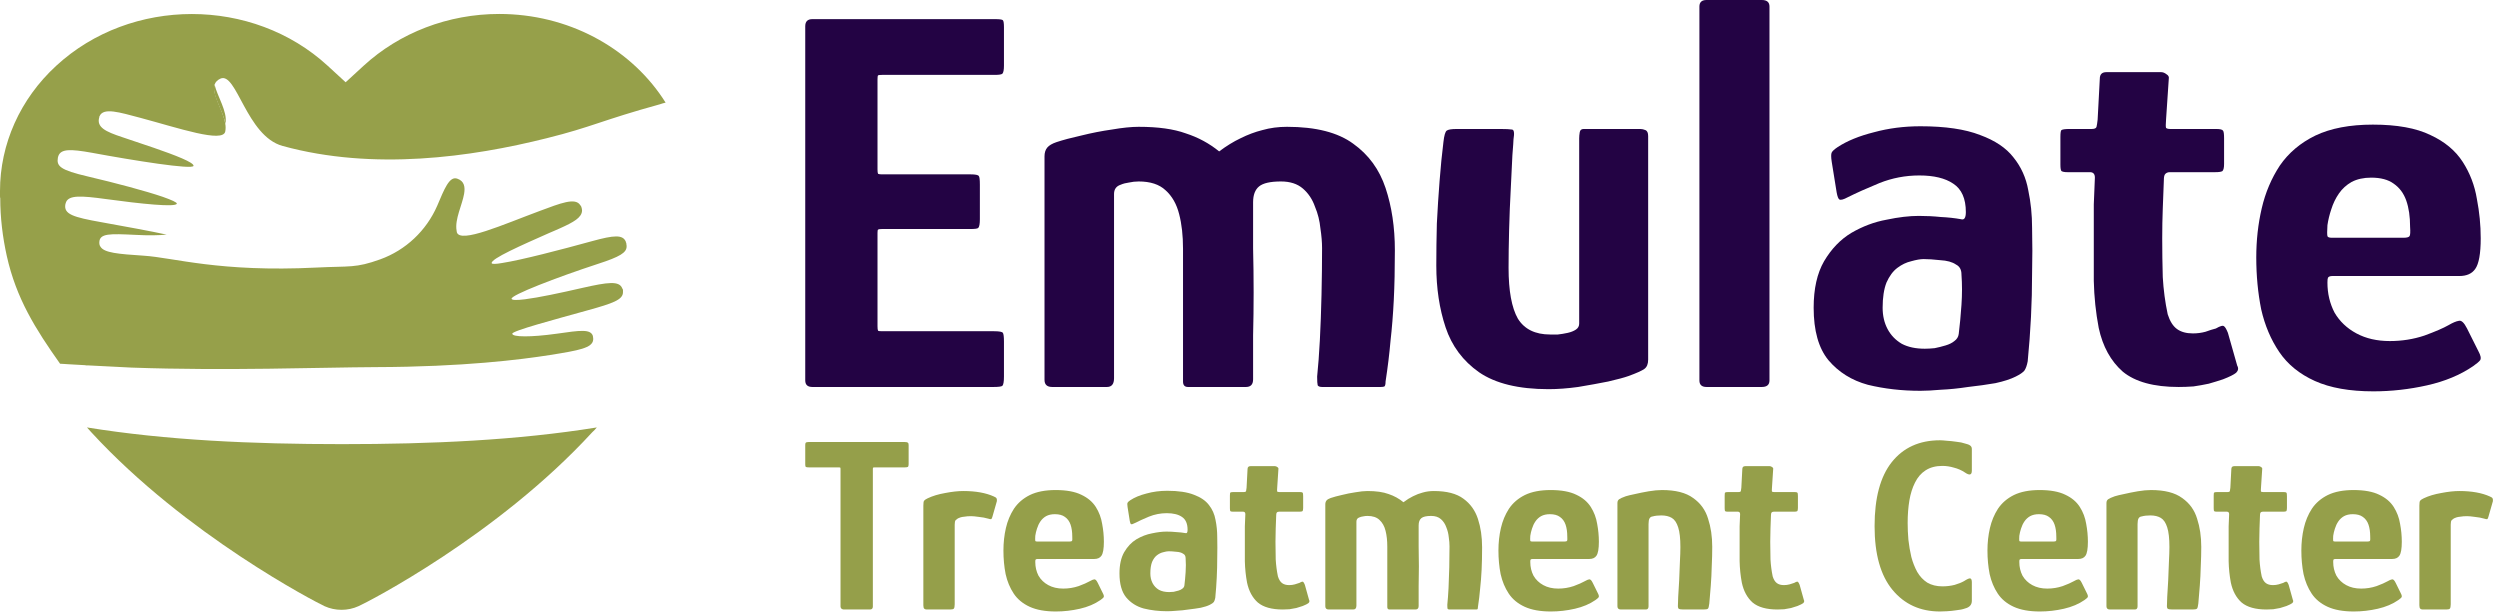 <svg xmlns="http://www.w3.org/2000/svg" width="236" height="58" viewBox="0 0 236 58" fill="none"><g clip-path="url(#clip0_1761_3825)"><path d="M79.646 57.536C79.584 57.536 79.515 57.513 79.438 57.465C79.376 57.403 79.345 57.332 79.345 57.254V44.286C79.345 44.208 79.338 44.161 79.322 44.145C79.307 44.13 79.261 44.122 79.184 44.122H76.385C76.216 44.122 76.108 44.106 76.061 44.075C76.031 44.028 76.015 43.95 76.015 43.84V42.008C76.015 41.898 76.031 41.827 76.061 41.796C76.108 41.749 76.2 41.726 76.339 41.726H85.405C85.559 41.726 85.659 41.749 85.705 41.796C85.752 41.827 85.775 41.898 85.775 42.008V43.816C85.775 43.942 85.752 44.028 85.705 44.075C85.659 44.106 85.551 44.122 85.382 44.122H82.583C82.491 44.122 82.437 44.13 82.421 44.145C82.406 44.161 82.398 44.208 82.398 44.286V57.254C82.398 57.442 82.306 57.536 82.121 57.536H79.646Z" fill="#959F4A"></path><path d="M90.933 46.353C92.105 46.353 93.069 46.526 93.824 46.87C93.978 46.933 94.063 46.996 94.079 47.058C94.109 47.121 94.117 47.207 94.102 47.317L93.686 48.773C93.655 48.898 93.616 48.977 93.57 49.008C93.524 49.024 93.431 49.008 93.292 48.961C93.03 48.883 92.737 48.828 92.414 48.797C92.09 48.75 91.843 48.726 91.674 48.726C91.427 48.726 91.219 48.742 91.049 48.773C90.879 48.789 90.748 48.812 90.656 48.844C90.563 48.875 90.486 48.906 90.425 48.938C90.363 48.985 90.294 49.039 90.216 49.102C90.155 49.165 90.124 49.306 90.124 49.525V57.042C90.124 57.262 90.093 57.403 90.031 57.465C89.97 57.512 89.862 57.536 89.708 57.536H87.464C87.387 57.536 87.318 57.512 87.256 57.465C87.195 57.418 87.164 57.309 87.164 57.136V47.739C87.164 47.489 87.187 47.332 87.233 47.27C87.295 47.191 87.41 47.113 87.58 47.035C88.043 46.816 88.59 46.651 89.222 46.541C89.87 46.416 90.44 46.353 90.933 46.353Z" fill="#959F4A"></path><path d="M94.724 51.968C94.724 51.232 94.801 50.528 94.955 49.854C95.109 49.181 95.364 48.57 95.718 48.022C96.088 47.474 96.589 47.043 97.222 46.73C97.869 46.416 98.678 46.26 99.65 46.26C100.667 46.26 101.477 46.409 102.078 46.706C102.679 46.988 103.134 47.372 103.443 47.857C103.751 48.343 103.951 48.875 104.044 49.455C104.152 50.019 104.206 50.582 104.206 51.146C104.206 51.804 104.129 52.243 103.975 52.462C103.836 52.665 103.612 52.767 103.304 52.767H97.938C97.846 52.767 97.784 52.791 97.753 52.838C97.738 52.869 97.73 52.94 97.73 53.049C97.73 53.519 97.831 53.95 98.031 54.341C98.247 54.717 98.555 55.015 98.956 55.234C99.357 55.453 99.827 55.563 100.367 55.563C100.876 55.563 101.361 55.484 101.824 55.328C102.286 55.156 102.626 55.007 102.841 54.882C103.026 54.772 103.173 54.709 103.281 54.694C103.389 54.662 103.504 54.772 103.628 55.023L104.113 56.009C104.206 56.181 104.229 56.307 104.183 56.385C104.136 56.448 104.036 56.534 103.882 56.644C103.342 57.019 102.695 57.293 101.939 57.466C101.184 57.638 100.428 57.724 99.673 57.724C98.671 57.724 97.846 57.575 97.198 57.278C96.551 56.98 96.05 56.565 95.695 56.033C95.341 55.5 95.086 54.889 94.932 54.2C94.793 53.495 94.724 52.752 94.724 51.968ZM101.222 50.653C101.222 50.214 101.169 49.839 101.061 49.525C100.953 49.212 100.775 48.969 100.529 48.797C100.297 48.625 99.981 48.539 99.58 48.539C99.257 48.539 98.979 48.601 98.748 48.727C98.532 48.852 98.355 49.016 98.216 49.22C98.077 49.423 97.969 49.651 97.892 49.901C97.815 50.136 97.761 50.363 97.73 50.582C97.715 50.833 97.715 50.99 97.73 51.052C97.746 51.099 97.807 51.123 97.915 51.123H100.945C101.084 51.123 101.169 51.099 101.199 51.052C101.23 51.005 101.238 50.872 101.222 50.653Z" fill="#959F4A"></path><path d="M110.189 57.7C109.403 57.7 108.663 57.614 107.969 57.442C107.29 57.254 106.735 56.902 106.304 56.385C105.887 55.868 105.679 55.116 105.679 54.13C105.679 53.315 105.826 52.65 106.119 52.133C106.427 51.6 106.812 51.193 107.275 50.911C107.753 50.629 108.246 50.441 108.755 50.347C109.264 50.238 109.719 50.183 110.12 50.183C110.443 50.183 110.752 50.199 111.045 50.23C111.353 50.245 111.638 50.277 111.9 50.324C112.039 50.371 112.108 50.269 112.108 50.018C112.108 49.439 111.931 49.032 111.577 48.797C111.237 48.562 110.759 48.444 110.143 48.444C109.557 48.444 108.994 48.554 108.454 48.773C107.93 48.993 107.483 49.196 107.113 49.384C106.943 49.478 106.828 49.509 106.766 49.478C106.72 49.447 106.681 49.345 106.65 49.173L106.442 47.857C106.411 47.654 106.411 47.52 106.442 47.458C106.473 47.395 106.558 47.317 106.697 47.223C107.098 46.957 107.606 46.745 108.223 46.589C108.84 46.416 109.495 46.33 110.189 46.33C111.237 46.33 112.078 46.455 112.71 46.706C113.342 46.941 113.812 47.262 114.121 47.669C114.444 48.076 114.652 48.546 114.745 49.079C114.853 49.596 114.907 50.136 114.907 50.7C114.922 51.358 114.922 52.007 114.907 52.65C114.907 53.276 114.891 53.903 114.861 54.529C114.83 55.155 114.784 55.79 114.722 56.432C114.691 56.604 114.645 56.737 114.583 56.831C114.521 56.91 114.398 56.996 114.213 57.09C113.997 57.199 113.712 57.293 113.357 57.371C113.003 57.434 112.617 57.489 112.201 57.536C111.8 57.599 111.422 57.638 111.068 57.653C110.713 57.685 110.42 57.7 110.189 57.7ZM110.374 55.892C110.497 55.892 110.636 55.884 110.79 55.868C110.944 55.837 111.099 55.797 111.253 55.751C111.407 55.704 111.53 55.641 111.623 55.563C111.731 55.484 111.792 55.383 111.808 55.257C111.854 54.881 111.893 54.466 111.923 54.012C111.954 53.558 111.954 53.119 111.923 52.697C111.923 52.493 111.846 52.352 111.692 52.274C111.538 52.164 111.314 52.101 111.022 52.086C110.744 52.054 110.513 52.039 110.328 52.039C110.189 52.039 110.012 52.07 109.796 52.133C109.595 52.18 109.403 52.274 109.218 52.415C109.033 52.556 108.878 52.767 108.755 53.049C108.647 53.331 108.593 53.691 108.593 54.13C108.593 54.474 108.663 54.779 108.801 55.046C108.94 55.312 109.14 55.523 109.403 55.68C109.665 55.821 109.988 55.892 110.374 55.892Z" fill="#959F4A"></path><path d="M121.099 57.537C120.05 57.537 119.264 57.317 118.74 56.879C118.231 56.425 117.892 55.798 117.722 54.999C117.599 54.342 117.529 53.668 117.514 52.979C117.514 52.29 117.514 51.593 117.514 50.888C117.514 50.434 117.514 50.035 117.514 49.69C117.529 49.346 117.545 48.962 117.56 48.539C117.56 48.382 117.491 48.304 117.352 48.304H116.404C116.28 48.304 116.196 48.288 116.149 48.257C116.119 48.226 116.103 48.132 116.103 47.975V46.8C116.103 46.613 116.119 46.511 116.149 46.495C116.196 46.464 116.304 46.448 116.473 46.448H117.421C117.545 46.448 117.614 46.417 117.63 46.354C117.645 46.291 117.66 46.19 117.676 46.049L117.768 44.287C117.768 44.099 117.861 44.005 118.046 44.005H120.359C120.436 44.005 120.513 44.036 120.59 44.099C120.667 44.146 120.698 44.209 120.682 44.287L120.567 46.049C120.551 46.237 120.551 46.354 120.567 46.401C120.598 46.432 120.659 46.448 120.752 46.448H122.694C122.849 46.448 122.941 46.472 122.972 46.519C123.003 46.55 123.018 46.66 123.018 46.847V47.952C123.018 48.108 122.995 48.21 122.949 48.257C122.903 48.288 122.802 48.304 122.648 48.304H120.729C120.636 48.304 120.567 48.335 120.52 48.398C120.49 48.445 120.474 48.523 120.474 48.633C120.459 49.04 120.443 49.455 120.428 49.878C120.413 50.285 120.405 50.708 120.405 51.147C120.405 51.695 120.413 52.251 120.428 52.815C120.459 53.363 120.528 53.895 120.636 54.412C120.729 54.71 120.86 54.921 121.029 55.046C121.199 55.172 121.422 55.234 121.7 55.234C121.885 55.234 122.062 55.211 122.232 55.164C122.401 55.101 122.548 55.054 122.671 55.023C122.856 54.913 122.972 54.882 123.018 54.929C123.064 54.96 123.118 55.054 123.18 55.211L123.573 56.62C123.635 56.73 123.619 56.832 123.527 56.926C123.434 57.004 123.249 57.098 122.972 57.208C122.787 57.27 122.586 57.333 122.371 57.396C122.155 57.443 121.939 57.482 121.723 57.513C121.507 57.529 121.299 57.537 121.099 57.537Z" fill="#959F4A"></path><path d="M125.433 57.536C125.217 57.536 125.109 57.434 125.109 57.23V47.622C125.109 47.465 125.147 47.34 125.224 47.246C125.302 47.152 125.433 47.074 125.618 47.011C125.895 46.917 126.242 46.823 126.658 46.729C127.09 46.62 127.522 46.534 127.953 46.471C128.401 46.393 128.778 46.353 129.087 46.353C129.904 46.353 130.567 46.447 131.076 46.635C131.6 46.808 132.07 47.066 132.486 47.411C132.795 47.176 133.095 46.988 133.388 46.847C133.697 46.69 134.005 46.573 134.313 46.494C134.637 46.401 134.984 46.353 135.354 46.353C136.572 46.353 137.505 46.596 138.153 47.082C138.8 47.552 139.255 48.186 139.517 48.985C139.779 49.783 139.91 50.676 139.91 51.663C139.91 52.462 139.895 53.174 139.864 53.801C139.833 54.427 139.787 55.014 139.725 55.562C139.679 56.111 139.61 56.69 139.517 57.301C139.517 57.411 139.502 57.481 139.471 57.512C139.44 57.528 139.386 57.536 139.309 57.536H136.834C136.742 57.536 136.68 57.512 136.649 57.465C136.634 57.403 136.626 57.278 136.626 57.09C136.672 56.635 136.711 56.111 136.742 55.516C136.773 54.905 136.796 54.255 136.811 53.566C136.827 52.877 136.834 52.211 136.834 51.569C136.834 51.318 136.811 51.036 136.765 50.723C136.734 50.394 136.657 50.081 136.534 49.783C136.426 49.47 136.256 49.212 136.025 49.008C135.794 48.804 135.485 48.703 135.1 48.703C134.653 48.703 134.344 48.773 134.175 48.914C134.005 49.055 133.92 49.282 133.92 49.595C133.92 50.269 133.92 50.927 133.92 51.569C133.936 52.211 133.943 52.845 133.943 53.472C133.943 54.083 133.936 54.701 133.92 55.328C133.92 55.938 133.92 56.565 133.92 57.207C133.92 57.426 133.82 57.536 133.62 57.536H131.168C131.029 57.536 130.96 57.458 130.96 57.301V51.592C130.96 51.029 130.906 50.535 130.798 50.112C130.69 49.674 130.497 49.329 130.22 49.079C129.958 48.828 129.58 48.703 129.087 48.703C128.948 48.703 128.809 48.718 128.67 48.75C128.547 48.765 128.431 48.797 128.324 48.844C128.138 48.906 128.046 49.039 128.046 49.243V57.16C128.046 57.411 127.946 57.536 127.745 57.536H125.433Z" fill="#959F4A"></path><path d="M141.452 51.968C141.452 51.232 141.529 50.528 141.684 49.854C141.838 49.181 142.092 48.57 142.447 48.022C142.817 47.474 143.318 47.043 143.95 46.73C144.598 46.416 145.407 46.26 146.378 46.26C147.396 46.26 148.205 46.409 148.807 46.706C149.408 46.988 149.863 47.372 150.171 47.857C150.48 48.343 150.68 48.875 150.773 49.455C150.88 50.019 150.934 50.582 150.934 51.146C150.934 51.804 150.857 52.243 150.703 52.462C150.564 52.665 150.341 52.767 150.032 52.767H144.667C144.574 52.767 144.513 52.791 144.482 52.838C144.467 52.869 144.459 52.94 144.459 53.049C144.459 53.519 144.559 53.95 144.76 54.341C144.975 54.717 145.284 55.015 145.685 55.234C146.085 55.453 146.556 55.563 147.095 55.563C147.604 55.563 148.09 55.484 148.552 55.328C149.015 55.156 149.354 55.007 149.57 54.882C149.755 54.772 149.901 54.709 150.009 54.694C150.117 54.662 150.233 54.772 150.356 55.023L150.842 56.009C150.934 56.181 150.958 56.307 150.911 56.385C150.865 56.448 150.765 56.534 150.611 56.644C150.071 57.019 149.423 57.293 148.668 57.466C147.913 57.638 147.157 57.724 146.402 57.724C145.399 57.724 144.574 57.575 143.927 57.278C143.279 56.98 142.778 56.565 142.424 56.033C142.069 55.5 141.815 54.889 141.66 54.2C141.522 53.495 141.452 52.752 141.452 51.968ZM147.951 50.653C147.951 50.214 147.897 49.839 147.789 49.525C147.681 49.212 147.504 48.969 147.257 48.797C147.026 48.625 146.71 48.539 146.309 48.539C145.985 48.539 145.708 48.601 145.476 48.727C145.261 48.852 145.083 49.016 144.945 49.22C144.806 49.423 144.698 49.651 144.621 49.901C144.544 50.136 144.49 50.363 144.459 50.582C144.443 50.833 144.443 50.99 144.459 51.052C144.474 51.099 144.536 51.123 144.644 51.123H147.674C147.812 51.123 147.897 51.099 147.928 51.052C147.959 51.005 147.966 50.872 147.951 50.653Z" fill="#959F4A"></path><path d="M153.009 57.536C152.793 57.536 152.685 57.434 152.685 57.231C152.685 55.602 152.685 53.981 152.685 52.368C152.685 50.739 152.685 49.11 152.685 47.481C152.685 47.325 152.739 47.207 152.847 47.129C152.955 47.051 153.163 46.957 153.472 46.847C153.672 46.785 153.965 46.714 154.35 46.636C154.751 46.542 155.183 46.456 155.646 46.377C156.108 46.299 156.524 46.26 156.894 46.26C158.174 46.26 159.153 46.51 159.832 47.012C160.525 47.497 160.996 48.147 161.242 48.961C161.504 49.76 161.635 50.645 161.635 51.616C161.635 52.196 161.62 52.806 161.589 53.449C161.574 54.075 161.543 54.694 161.497 55.304C161.45 55.915 161.404 56.471 161.358 56.972C161.327 57.254 161.281 57.419 161.219 57.466C161.158 57.513 161.019 57.536 160.803 57.536H158.906C158.691 57.536 158.544 57.513 158.467 57.466C158.405 57.403 158.382 57.278 158.398 57.09C158.398 57.027 158.405 56.784 158.421 56.362C158.452 55.923 158.482 55.406 158.513 54.811C158.544 54.216 158.567 53.629 158.583 53.049C158.614 52.47 158.629 52 158.629 51.64C158.629 50.825 158.56 50.206 158.421 49.784C158.282 49.345 158.082 49.048 157.819 48.891C157.557 48.734 157.226 48.656 156.825 48.656C156.671 48.656 156.524 48.664 156.386 48.679C156.247 48.695 156.123 48.719 156.016 48.75C155.877 48.766 155.777 48.828 155.715 48.938C155.653 49.048 155.622 49.228 155.622 49.478C155.622 50.136 155.622 50.896 155.622 51.757C155.622 52.618 155.622 53.511 155.622 54.435C155.622 55.359 155.622 56.291 155.622 57.231C155.622 57.434 155.538 57.536 155.368 57.536H153.009Z" fill="#959F4A"></path><path d="M167.805 57.537C166.756 57.537 165.97 57.317 165.446 56.879C164.937 56.425 164.598 55.798 164.428 54.999C164.305 54.342 164.235 53.668 164.22 52.979C164.22 52.29 164.22 51.593 164.22 50.888C164.22 50.434 164.22 50.035 164.22 49.69C164.235 49.346 164.251 48.962 164.266 48.539C164.266 48.382 164.197 48.304 164.058 48.304H163.11C162.986 48.304 162.902 48.288 162.855 48.257C162.825 48.226 162.809 48.132 162.809 47.975V46.8C162.809 46.613 162.825 46.511 162.855 46.495C162.902 46.464 163.01 46.448 163.179 46.448H164.127C164.251 46.448 164.32 46.417 164.336 46.354C164.351 46.291 164.366 46.19 164.382 46.049L164.474 44.287C164.474 44.099 164.567 44.005 164.752 44.005H167.065C167.142 44.005 167.219 44.036 167.296 44.099C167.373 44.146 167.404 44.209 167.388 44.287L167.273 46.049C167.257 46.237 167.257 46.354 167.273 46.401C167.304 46.432 167.365 46.448 167.458 46.448H169.4C169.555 46.448 169.647 46.472 169.678 46.519C169.709 46.55 169.724 46.66 169.724 46.847V47.952C169.724 48.108 169.701 48.21 169.655 48.257C169.609 48.288 169.508 48.304 169.354 48.304H167.435C167.342 48.304 167.273 48.335 167.226 48.398C167.196 48.445 167.18 48.523 167.18 48.633C167.165 49.04 167.149 49.455 167.134 49.878C167.119 50.285 167.111 50.708 167.111 51.147C167.111 51.695 167.119 52.251 167.134 52.815C167.165 53.363 167.234 53.895 167.342 54.412C167.435 54.71 167.566 54.921 167.735 55.046C167.905 55.172 168.128 55.234 168.406 55.234C168.591 55.234 168.768 55.211 168.938 55.164C169.107 55.101 169.254 55.054 169.377 55.023C169.562 54.913 169.678 54.882 169.724 54.929C169.77 54.96 169.824 55.054 169.886 55.211L170.279 56.62C170.341 56.73 170.325 56.832 170.233 56.926C170.14 57.004 169.955 57.098 169.678 57.208C169.493 57.27 169.292 57.333 169.077 57.396C168.861 57.443 168.645 57.482 168.429 57.513C168.213 57.529 168.005 57.537 167.805 57.537Z" fill="#959F4A"></path><path d="M186.142 56.714C186.142 57.09 185.927 57.333 185.495 57.442C185.279 57.521 185.009 57.575 184.685 57.607C184.377 57.654 184.076 57.685 183.783 57.701C183.506 57.717 183.29 57.724 183.136 57.724C181.27 57.724 179.775 57.043 178.649 55.681C177.524 54.318 176.961 52.313 176.961 49.666C176.961 47.004 177.501 44.991 178.58 43.629C179.675 42.251 181.193 41.562 183.136 41.562C183.29 41.562 183.506 41.577 183.783 41.608C184.076 41.624 184.377 41.656 184.685 41.703C185.009 41.734 185.279 41.789 185.495 41.867C185.711 41.914 185.873 41.977 185.981 42.055C186.089 42.133 186.142 42.243 186.142 42.384V44.428C186.142 44.85 185.919 44.905 185.472 44.592C185.163 44.388 184.824 44.24 184.454 44.146C184.084 44.036 183.722 43.981 183.367 43.981C182.735 43.981 182.203 44.122 181.771 44.404C181.355 44.67 181.024 45.054 180.777 45.555C180.53 46.041 180.353 46.605 180.245 47.247C180.137 47.889 180.083 48.594 180.083 49.361C180.083 49.878 180.106 50.41 180.153 50.959C180.214 51.507 180.307 52.047 180.43 52.58C180.569 53.096 180.754 53.566 180.985 53.989C181.232 54.412 181.548 54.749 181.933 54.999C182.334 55.234 182.812 55.352 183.367 55.352C183.768 55.352 184.154 55.305 184.524 55.211C184.894 55.101 185.187 54.983 185.402 54.858C185.695 54.67 185.888 54.584 185.981 54.6C186.089 54.615 186.142 54.741 186.142 54.976V56.714Z" fill="#959F4A"></path><path d="M187.616 51.968C187.616 51.232 187.693 50.528 187.848 49.854C188.002 49.181 188.256 48.57 188.611 48.022C188.981 47.474 189.482 47.043 190.114 46.73C190.762 46.416 191.571 46.26 192.542 46.26C193.56 46.26 194.369 46.409 194.971 46.706C195.572 46.988 196.027 47.372 196.335 47.857C196.644 48.343 196.844 48.875 196.937 49.455C197.044 50.019 197.098 50.582 197.098 51.146C197.098 51.804 197.021 52.243 196.867 52.462C196.728 52.665 196.505 52.767 196.196 52.767H190.831C190.738 52.767 190.677 52.791 190.646 52.838C190.631 52.869 190.623 52.94 190.623 53.049C190.623 53.519 190.723 53.95 190.923 54.341C191.139 54.717 191.448 55.015 191.849 55.234C192.249 55.453 192.72 55.563 193.259 55.563C193.768 55.563 194.254 55.484 194.716 55.328C195.179 55.156 195.518 55.007 195.734 54.882C195.919 54.772 196.065 54.709 196.173 54.694C196.281 54.662 196.397 54.772 196.52 55.023L197.006 56.009C197.098 56.181 197.122 56.307 197.075 56.385C197.029 56.448 196.929 56.534 196.775 56.644C196.235 57.019 195.587 57.293 194.832 57.466C194.076 57.638 193.321 57.724 192.565 57.724C191.563 57.724 190.738 57.575 190.091 57.278C189.443 56.98 188.942 56.565 188.588 56.033C188.233 55.5 187.979 54.889 187.824 54.2C187.686 53.495 187.616 52.752 187.616 51.968ZM194.115 50.653C194.115 50.214 194.061 49.839 193.953 49.525C193.845 49.212 193.668 48.969 193.421 48.797C193.19 48.625 192.874 48.539 192.473 48.539C192.149 48.539 191.872 48.601 191.64 48.727C191.425 48.852 191.247 49.016 191.108 49.22C190.97 49.423 190.862 49.651 190.785 49.901C190.708 50.136 190.654 50.363 190.623 50.582C190.607 50.833 190.607 50.99 190.623 51.052C190.638 51.099 190.7 51.123 190.808 51.123H193.837C193.976 51.123 194.061 51.099 194.092 51.052C194.123 51.005 194.13 50.872 194.115 50.653Z" fill="#959F4A"></path><path d="M199.173 57.536C198.957 57.536 198.849 57.434 198.849 57.231C198.849 55.602 198.849 53.981 198.849 52.368C198.849 50.739 198.849 49.11 198.849 47.481C198.849 47.325 198.903 47.207 199.011 47.129C199.119 47.051 199.327 46.957 199.636 46.847C199.836 46.785 200.129 46.714 200.514 46.636C200.915 46.542 201.347 46.456 201.809 46.377C202.272 46.299 202.688 46.26 203.058 46.26C204.338 46.26 205.317 46.51 205.995 47.012C206.689 47.497 207.16 48.147 207.406 48.961C207.668 49.76 207.799 50.645 207.799 51.616C207.799 52.196 207.784 52.806 207.753 53.449C207.738 54.075 207.707 54.694 207.661 55.304C207.614 55.915 207.568 56.471 207.522 56.972C207.491 57.254 207.445 57.419 207.383 57.466C207.321 57.513 207.183 57.536 206.967 57.536H205.07C204.855 57.536 204.708 57.513 204.631 57.466C204.569 57.403 204.546 57.278 204.562 57.09C204.562 57.027 204.569 56.784 204.585 56.362C204.616 55.923 204.646 55.406 204.677 54.811C204.708 54.216 204.731 53.629 204.747 53.049C204.777 52.47 204.793 52 204.793 51.64C204.793 50.825 204.723 50.206 204.585 49.784C204.446 49.345 204.246 49.048 203.983 48.891C203.721 48.734 203.39 48.656 202.989 48.656C202.835 48.656 202.688 48.664 202.55 48.679C202.411 48.695 202.287 48.719 202.18 48.75C202.041 48.766 201.941 48.828 201.879 48.938C201.817 49.048 201.786 49.228 201.786 49.478C201.786 50.136 201.786 50.896 201.786 51.757C201.786 52.618 201.786 53.511 201.786 54.435C201.786 55.359 201.786 56.291 201.786 57.231C201.786 57.434 201.702 57.536 201.532 57.536H199.173Z" fill="#959F4A"></path><path d="M213.969 57.537C212.92 57.537 212.134 57.317 211.61 56.879C211.101 56.425 210.762 55.798 210.592 54.999C210.469 54.342 210.399 53.668 210.384 52.979C210.384 52.29 210.384 51.593 210.384 50.888C210.384 50.434 210.384 50.035 210.384 49.69C210.399 49.346 210.415 48.962 210.43 48.539C210.43 48.382 210.361 48.304 210.222 48.304H209.274C209.15 48.304 209.066 48.288 209.019 48.257C208.989 48.226 208.973 48.132 208.973 47.975V46.8C208.973 46.613 208.989 46.511 209.019 46.495C209.066 46.464 209.174 46.448 209.343 46.448H210.291C210.415 46.448 210.484 46.417 210.499 46.354C210.515 46.291 210.53 46.19 210.546 46.049L210.638 44.287C210.638 44.099 210.731 44.005 210.916 44.005H213.229C213.306 44.005 213.383 44.036 213.46 44.099C213.537 44.146 213.568 44.209 213.552 44.287L213.437 46.049C213.421 46.237 213.421 46.354 213.437 46.401C213.467 46.432 213.529 46.448 213.622 46.448H215.564C215.719 46.448 215.811 46.472 215.842 46.519C215.873 46.55 215.888 46.66 215.888 46.847V47.952C215.888 48.108 215.865 48.21 215.819 48.257C215.772 48.288 215.672 48.304 215.518 48.304H213.599C213.506 48.304 213.437 48.335 213.39 48.398C213.36 48.445 213.344 48.523 213.344 48.633C213.329 49.04 213.313 49.455 213.298 49.878C213.282 50.285 213.275 50.708 213.275 51.147C213.275 51.695 213.282 52.251 213.298 52.815C213.329 53.363 213.398 53.895 213.506 54.412C213.599 54.71 213.73 54.921 213.899 55.046C214.069 55.172 214.292 55.234 214.57 55.234C214.755 55.234 214.932 55.211 215.102 55.164C215.271 55.101 215.418 55.054 215.541 55.023C215.726 54.913 215.842 54.882 215.888 54.929C215.934 54.96 215.988 55.054 216.05 55.211L216.443 56.62C216.505 56.73 216.489 56.832 216.397 56.926C216.304 57.004 216.119 57.098 215.842 57.208C215.657 57.27 215.456 57.333 215.241 57.396C215.025 57.443 214.809 57.482 214.593 57.513C214.377 57.529 214.169 57.537 213.969 57.537Z" fill="#959F4A"></path><path d="M217.248 51.968C217.248 51.232 217.325 50.528 217.479 49.854C217.633 49.181 217.888 48.57 218.242 48.022C218.612 47.474 219.114 47.043 219.746 46.73C220.393 46.416 221.203 46.26 222.174 46.26C223.192 46.26 224.001 46.409 224.602 46.706C225.204 46.988 225.659 47.372 225.967 47.857C226.275 48.343 226.476 48.875 226.568 49.455C226.676 50.019 226.73 50.582 226.73 51.146C226.73 51.804 226.653 52.243 226.499 52.462C226.36 52.665 226.136 52.767 225.828 52.767H220.463C220.37 52.767 220.308 52.791 220.278 52.838C220.262 52.869 220.254 52.94 220.254 53.049C220.254 53.519 220.355 53.95 220.555 54.341C220.771 54.717 221.079 55.015 221.48 55.234C221.881 55.453 222.351 55.563 222.891 55.563C223.4 55.563 223.885 55.484 224.348 55.328C224.811 55.156 225.15 55.007 225.366 54.882C225.551 54.772 225.697 54.709 225.805 54.694C225.913 54.662 226.029 54.772 226.152 55.023L226.638 56.009C226.73 56.181 226.753 56.307 226.707 56.385C226.661 56.448 226.56 56.534 226.406 56.644C225.867 57.019 225.219 57.293 224.464 57.466C223.708 57.638 222.953 57.724 222.197 57.724C221.195 57.724 220.37 57.575 219.723 57.278C219.075 56.98 218.574 56.565 218.219 56.033C217.865 55.5 217.61 54.889 217.456 54.2C217.317 53.495 217.248 52.752 217.248 51.968ZM223.747 50.653C223.747 50.214 223.693 49.839 223.585 49.525C223.477 49.212 223.3 48.969 223.053 48.797C222.822 48.625 222.506 48.539 222.105 48.539C221.781 48.539 221.503 48.601 221.272 48.727C221.056 48.852 220.879 49.016 220.74 49.22C220.601 49.423 220.493 49.651 220.416 49.901C220.339 50.136 220.285 50.363 220.254 50.582C220.239 50.833 220.239 50.99 220.254 51.052C220.27 51.099 220.332 51.123 220.439 51.123H223.469C223.608 51.123 223.693 51.099 223.724 51.052C223.754 51.005 223.762 50.872 223.747 50.653Z" fill="#959F4A"></path><path d="M232.158 46.353C233.33 46.353 234.293 46.526 235.049 46.87C235.203 46.933 235.288 46.996 235.303 47.058C235.334 47.121 235.342 47.207 235.327 47.317L234.91 48.773C234.879 48.898 234.841 48.977 234.795 49.008C234.748 49.024 234.656 49.008 234.517 48.961C234.255 48.883 233.962 48.828 233.638 48.797C233.314 48.75 233.068 48.726 232.898 48.726C232.651 48.726 232.443 48.742 232.274 48.773C232.104 48.789 231.973 48.812 231.881 48.844C231.788 48.875 231.711 48.906 231.649 48.938C231.588 48.985 231.518 49.039 231.441 49.102C231.379 49.165 231.349 49.306 231.349 49.525V57.042C231.349 57.262 231.318 57.403 231.256 57.465C231.194 57.512 231.087 57.536 230.932 57.536H228.689C228.612 57.536 228.543 57.512 228.481 57.465C228.419 57.418 228.388 57.309 228.388 57.136V47.739C228.388 47.489 228.411 47.332 228.458 47.27C228.519 47.191 228.635 47.113 228.805 47.035C229.267 46.816 229.815 46.651 230.447 46.541C231.094 46.416 231.665 46.353 232.158 46.353Z" fill="#959F4A"></path><path d="M76.687 36.531C76.239 36.531 76.015 36.324 76.015 35.911V2.476C76.015 2.029 76.239 1.806 76.687 1.806H93.947C94.361 1.806 94.602 1.84 94.671 1.909C94.74 1.978 94.774 2.201 94.774 2.58V6.191C94.774 6.604 94.722 6.862 94.619 6.965C94.516 7.034 94.292 7.069 93.947 7.069H83.302C83.061 7.069 82.923 7.086 82.888 7.12C82.854 7.155 82.837 7.275 82.837 7.481V15.995C82.837 16.201 82.854 16.339 82.888 16.408C82.957 16.442 83.078 16.459 83.25 16.459H91.622C92.07 16.459 92.328 16.511 92.397 16.614C92.466 16.683 92.5 16.958 92.5 17.44V20.69C92.5 21.137 92.449 21.413 92.345 21.516C92.276 21.585 92.035 21.619 91.622 21.619H83.25C83.078 21.619 82.957 21.636 82.888 21.671C82.854 21.705 82.837 21.808 82.837 21.98V30.803C82.837 31.01 82.854 31.147 82.888 31.216C82.923 31.25 83.043 31.268 83.25 31.268H93.844C94.326 31.268 94.602 31.319 94.671 31.422C94.74 31.526 94.774 31.801 94.774 32.248V35.55C94.774 36.032 94.722 36.324 94.619 36.427C94.516 36.496 94.24 36.531 93.792 36.531H76.687Z" fill="#230344"></path><path d="M99.326 36.531C98.844 36.531 98.602 36.307 98.602 35.86V14.757C98.602 14.413 98.689 14.138 98.861 13.931C99.033 13.725 99.326 13.553 99.739 13.415C100.359 13.209 101.135 13.003 102.065 12.796C103.029 12.556 103.994 12.366 104.959 12.229C105.958 12.057 106.802 11.971 107.491 11.971C109.317 11.971 110.798 12.177 111.935 12.59C113.107 12.968 114.157 13.536 115.088 14.293C115.777 13.777 116.448 13.364 117.103 13.054C117.792 12.71 118.481 12.452 119.17 12.28C119.894 12.074 120.669 11.971 121.496 11.971C124.217 11.971 126.302 12.504 127.749 13.57C129.196 14.602 130.212 15.995 130.798 17.75C131.383 19.504 131.676 21.465 131.676 23.632C131.676 25.386 131.642 26.951 131.573 28.327C131.504 29.703 131.4 30.993 131.263 32.197C131.159 33.401 131.004 34.673 130.798 36.015C130.798 36.256 130.763 36.411 130.694 36.479C130.625 36.514 130.505 36.531 130.332 36.531H124.803C124.596 36.531 124.458 36.479 124.39 36.376C124.355 36.239 124.338 35.963 124.338 35.551C124.441 34.553 124.527 33.401 124.596 32.094C124.665 30.752 124.717 29.325 124.751 27.811C124.786 26.297 124.803 24.836 124.803 23.425C124.803 22.875 124.751 22.256 124.648 21.568C124.579 20.845 124.407 20.157 124.131 19.504C123.89 18.816 123.511 18.248 122.994 17.801C122.477 17.354 121.788 17.13 120.927 17.13C119.928 17.13 119.239 17.285 118.86 17.595C118.481 17.904 118.292 18.403 118.292 19.091C118.292 20.57 118.292 22.015 118.292 23.425C118.326 24.836 118.343 26.229 118.343 27.605C118.343 28.946 118.326 30.305 118.292 31.681C118.292 33.022 118.292 34.398 118.292 35.809C118.292 36.29 118.068 36.531 117.62 36.531H112.142C111.832 36.531 111.677 36.359 111.677 36.015V23.477C111.677 22.239 111.556 21.155 111.315 20.226C111.074 19.263 110.643 18.506 110.023 17.956C109.437 17.406 108.593 17.13 107.491 17.13C107.181 17.13 106.871 17.165 106.561 17.234C106.285 17.268 106.027 17.337 105.786 17.44C105.372 17.578 105.165 17.87 105.165 18.317V35.705C105.165 36.256 104.941 36.531 104.494 36.531H99.326Z" fill="#230344"></path><path d="M146.181 36.737C143.356 36.737 141.168 36.204 139.618 35.138C138.102 34.071 137.051 32.661 136.466 30.907C135.88 29.152 135.587 27.209 135.587 25.076C135.587 23.803 135.604 22.479 135.639 21.103C135.708 19.727 135.794 18.386 135.897 17.079C136 15.737 136.121 14.516 136.259 13.415C136.328 12.796 136.431 12.435 136.569 12.332C136.707 12.228 137.017 12.177 137.499 12.177H141.685C142.167 12.177 142.512 12.194 142.719 12.228C142.925 12.228 142.977 12.538 142.874 13.157C142.874 13.295 142.839 13.793 142.77 14.653C142.736 15.513 142.684 16.58 142.615 17.852C142.546 19.091 142.495 20.381 142.46 21.722C142.426 23.029 142.409 24.216 142.409 25.282C142.409 27.45 142.701 29.049 143.287 30.081C143.907 31.079 144.923 31.577 146.336 31.577C146.508 31.577 146.749 31.577 147.06 31.577C147.37 31.543 147.68 31.491 147.99 31.423C148.3 31.354 148.558 31.251 148.765 31.113C148.972 30.975 149.075 30.786 149.075 30.545V13.054C149.075 12.882 149.092 12.693 149.127 12.486C149.161 12.28 149.282 12.177 149.488 12.177H154.863C155.001 12.177 155.156 12.211 155.328 12.28C155.5 12.349 155.586 12.538 155.586 12.848V33.951C155.586 34.364 155.466 34.656 155.225 34.828C154.983 35 154.484 35.224 153.726 35.499C153.347 35.636 152.71 35.808 151.814 36.015C150.953 36.187 150.005 36.359 148.972 36.531C147.972 36.668 147.042 36.737 146.181 36.737Z" fill="#230344"></path><path d="M160.424 35.912V0.619C160.424 0.206 160.648 0 161.096 0H166.315C166.797 0 167.039 0.206 167.039 0.619V35.912C167.039 36.324 166.797 36.531 166.315 36.531H161.096C160.648 36.531 160.424 36.324 160.424 35.912Z" fill="#230344"></path><path d="M181.286 36.892C179.529 36.892 177.876 36.703 176.325 36.324C174.809 35.912 173.569 35.138 172.604 34.002C171.674 32.867 171.209 31.216 171.209 29.049C171.209 27.261 171.536 25.799 172.191 24.663C172.88 23.494 173.741 22.599 174.775 21.98C175.843 21.361 176.945 20.948 178.082 20.742C179.219 20.501 180.236 20.381 181.131 20.381C181.855 20.381 182.544 20.415 183.198 20.484C183.887 20.518 184.525 20.587 185.11 20.691C185.421 20.794 185.576 20.57 185.576 20.02C185.576 18.747 185.179 17.853 184.387 17.337C183.629 16.821 182.561 16.563 181.183 16.563C179.874 16.563 178.616 16.803 177.41 17.285C176.239 17.767 175.24 18.214 174.413 18.627C174.034 18.833 173.776 18.902 173.638 18.833C173.535 18.764 173.449 18.541 173.38 18.162L172.915 15.273C172.846 14.826 172.846 14.533 172.915 14.396C172.983 14.258 173.173 14.086 173.483 13.88C174.379 13.295 175.516 12.831 176.894 12.486C178.272 12.108 179.736 11.919 181.286 11.919C183.629 11.919 185.507 12.194 186.919 12.745C188.332 13.261 189.383 13.966 190.072 14.86C190.795 15.754 191.26 16.786 191.467 17.956C191.708 19.091 191.829 20.278 191.829 21.516C191.863 22.961 191.863 24.388 191.829 25.799C191.829 27.174 191.794 28.55 191.725 29.926C191.656 31.302 191.553 32.695 191.415 34.106C191.346 34.484 191.243 34.776 191.105 34.983C190.967 35.155 190.692 35.344 190.278 35.55C189.796 35.791 189.159 35.998 188.366 36.17C187.574 36.307 186.712 36.428 185.782 36.531C184.887 36.668 184.042 36.754 183.25 36.789C182.458 36.858 181.803 36.892 181.286 36.892ZM181.7 32.919C181.975 32.919 182.285 32.902 182.63 32.867C182.974 32.799 183.319 32.713 183.663 32.609C184.008 32.506 184.284 32.369 184.49 32.197C184.732 32.025 184.869 31.801 184.904 31.526C185.007 30.7 185.093 29.789 185.162 28.791C185.231 27.794 185.231 26.831 185.162 25.902C185.162 25.455 184.99 25.145 184.645 24.973C184.301 24.732 183.801 24.595 183.147 24.56C182.527 24.491 182.01 24.457 181.596 24.457C181.286 24.457 180.89 24.526 180.408 24.663C179.96 24.767 179.529 24.973 179.116 25.283C178.702 25.592 178.358 26.057 178.082 26.676C177.841 27.295 177.721 28.086 177.721 29.049C177.721 29.806 177.876 30.477 178.186 31.061C178.496 31.646 178.944 32.111 179.529 32.455C180.115 32.764 180.838 32.919 181.7 32.919Z" fill="#230344"></path><path d="M205.664 36.531C203.321 36.531 201.564 36.049 200.393 35.086C199.256 34.088 198.498 32.712 198.119 30.958C197.844 29.513 197.688 28.034 197.654 26.521C197.654 25.007 197.654 23.476 197.654 21.928C197.654 20.931 197.654 20.054 197.654 19.297C197.688 18.54 197.723 17.698 197.757 16.769C197.757 16.425 197.602 16.253 197.292 16.253H195.173C194.898 16.253 194.708 16.218 194.605 16.15C194.536 16.081 194.502 15.874 194.502 15.53V12.951C194.502 12.538 194.536 12.314 194.605 12.28C194.708 12.211 194.95 12.177 195.329 12.177H197.447C197.723 12.177 197.878 12.108 197.912 11.97C197.947 11.833 197.981 11.609 198.016 11.3L198.222 7.43C198.222 7.017 198.429 6.811 198.843 6.811H204.01C204.183 6.811 204.355 6.879 204.527 7.017C204.699 7.12 204.768 7.258 204.734 7.43L204.475 11.3C204.441 11.712 204.441 11.97 204.475 12.073C204.544 12.142 204.682 12.177 204.889 12.177H209.23C209.574 12.177 209.781 12.228 209.85 12.331C209.919 12.4 209.953 12.641 209.953 13.054V15.479C209.953 15.823 209.902 16.046 209.798 16.15C209.695 16.218 209.471 16.253 209.126 16.253H204.837C204.631 16.253 204.475 16.322 204.372 16.459C204.303 16.562 204.269 16.734 204.269 16.975C204.234 17.869 204.2 18.781 204.165 19.71C204.131 20.604 204.114 21.533 204.114 22.496C204.114 23.7 204.131 24.921 204.165 26.159C204.234 27.363 204.389 28.533 204.631 29.668C204.837 30.322 205.13 30.786 205.509 31.061C205.888 31.336 206.388 31.474 207.008 31.474C207.421 31.474 207.817 31.422 208.196 31.319C208.575 31.182 208.903 31.078 209.178 31.01C209.592 30.769 209.85 30.7 209.953 30.803C210.057 30.872 210.177 31.078 210.315 31.422L211.194 34.518C211.331 34.759 211.297 34.983 211.09 35.189C210.884 35.361 210.47 35.567 209.85 35.808C209.437 35.946 208.989 36.083 208.506 36.221C208.024 36.324 207.542 36.41 207.059 36.479C206.577 36.513 206.112 36.531 205.664 36.531Z" fill="#230344"></path><path d="M212.992 24.302C212.992 22.685 213.164 21.137 213.509 19.658C213.853 18.179 214.422 16.837 215.214 15.633C216.041 14.43 217.161 13.484 218.573 12.796C220.02 12.108 221.829 11.764 223.999 11.764C226.273 11.764 228.082 12.091 229.425 12.744C230.769 13.363 231.785 14.206 232.474 15.272C233.163 16.339 233.611 17.508 233.818 18.781C234.059 20.019 234.18 21.258 234.18 22.496C234.18 23.941 234.007 24.904 233.663 25.385C233.353 25.833 232.853 26.056 232.164 26.056H220.175C219.968 26.056 219.831 26.108 219.762 26.211C219.727 26.28 219.71 26.434 219.71 26.675C219.71 27.707 219.934 28.653 220.382 29.513C220.864 30.339 221.553 30.992 222.449 31.474C223.345 31.955 224.395 32.196 225.601 32.196C226.738 32.196 227.823 32.024 228.857 31.68C229.89 31.302 230.648 30.975 231.131 30.7C231.544 30.459 231.871 30.322 232.113 30.287C232.354 30.218 232.612 30.459 232.888 31.009L233.973 33.177C234.18 33.555 234.231 33.83 234.128 34.002C234.025 34.14 233.801 34.329 233.456 34.57C232.25 35.395 230.803 35.997 229.115 36.376C227.427 36.754 225.739 36.943 224.051 36.943C221.812 36.943 219.968 36.616 218.521 35.963C217.074 35.309 215.955 34.398 215.162 33.228C214.37 32.059 213.801 30.717 213.457 29.204C213.147 27.656 212.992 26.022 212.992 24.302ZM227.513 21.412C227.513 20.449 227.393 19.624 227.152 18.936C226.91 18.248 226.514 17.715 225.963 17.336C225.446 16.958 224.74 16.769 223.844 16.769C223.121 16.769 222.501 16.906 221.984 17.181C221.501 17.457 221.105 17.818 220.795 18.265C220.485 18.712 220.244 19.211 220.072 19.761C219.899 20.277 219.779 20.776 219.71 21.258C219.675 21.808 219.675 22.152 219.71 22.29C219.744 22.393 219.882 22.444 220.123 22.444H226.893C227.203 22.444 227.393 22.393 227.462 22.29C227.531 22.186 227.548 21.894 227.513 21.412Z" fill="#230344"></path><path d="M6.10352e-05 18.467C6.10352e-05 18.33 6.10352e-05 18.17 6.10352e-05 18.033C6.10352e-05 13.597 1.898 9.344 5.305 6.211C12.37 -0.305 23.848 -0.305 30.936 6.211L32.629 7.766L34.321 6.211C37.727 3.079 42.323 1.318 47.125 1.318C53.619 1.318 59.335 4.474 62.536 9.23C62.651 9.39 62.742 9.55 62.833 9.687C62.651 9.733 62.468 9.778 62.285 9.847C56.728 11.379 55.928 11.973 51.607 13.048C44.496 14.832 35.258 16.135 26.684 13.78C23.254 12.842 22.339 6.737 20.807 7.423C20.51 7.561 20.35 7.743 20.259 7.972C19.961 8.887 21.059 10.373 21.265 11.676C21.31 11.928 21.31 12.179 21.265 12.408C21.059 13.528 16.852 12.088 13.262 11.127C11.273 10.602 9.763 10.121 9.398 10.967C9.375 10.99 9.375 11.013 9.375 11.059C9.078 12.019 9.992 12.431 11.501 12.934C13.399 13.574 15.8 14.351 17.172 14.946C17.858 15.243 18.292 15.495 18.269 15.655C18.201 16.044 12.622 15.152 8.666 14.42C6.631 14.054 5.762 14.054 5.511 14.717C5.488 14.763 5.488 14.832 5.465 14.877C5.328 15.678 5.648 16.044 8.3 16.661C10.93 17.278 13.765 18.033 15.365 18.581C16.211 18.879 16.714 19.107 16.692 19.222C16.623 19.588 13.307 19.245 9.969 18.787C7.637 18.467 6.539 18.422 6.242 19.062C6.219 19.13 6.197 19.176 6.174 19.267C5.991 20.228 6.905 20.502 9.603 20.982C11.776 21.371 14.268 21.828 15.731 22.148C15.022 22.217 14.039 22.24 12.782 22.171C10.381 22.057 9.398 22.011 9.375 22.88C9.375 23.04 9.398 23.177 9.489 23.292C9.832 23.863 11.135 23.978 13.582 24.138C16.394 24.321 20.716 25.715 29.862 25.258C33.086 25.098 33.543 25.327 35.898 24.481C38.299 23.612 40.243 21.783 41.272 19.427C41.935 17.873 42.415 16.592 43.169 16.867C43.833 17.095 43.924 17.644 43.81 18.307C43.627 19.359 42.918 20.708 43.101 21.76C43.101 21.805 43.124 21.874 43.124 21.92C43.444 23.017 47.514 21.188 50.966 19.908C52.887 19.199 54.328 18.604 54.785 19.382L54.808 19.405C54.831 19.427 54.831 19.45 54.853 19.473C54.853 19.496 54.876 19.519 54.876 19.519C54.922 19.656 54.945 19.77 54.945 19.885C54.945 19.77 54.922 19.679 54.899 19.588C54.922 19.679 54.945 19.793 54.945 19.885C54.922 20.548 54.122 20.982 52.91 21.531C52.567 21.691 52.224 21.828 51.858 21.988C49.274 23.132 46.302 24.435 46.416 24.847C46.439 24.938 46.805 24.938 47.422 24.824C49.206 24.549 52.978 23.566 55.882 22.766C57.963 22.194 58.809 22.126 59.084 22.834V22.857C59.084 22.88 59.084 22.903 59.106 22.903C59.106 22.926 59.129 22.972 59.129 22.994C59.129 23.017 59.129 23.017 59.129 23.04C59.152 23.132 59.152 23.2 59.152 23.292C59.129 23.84 58.558 24.229 56.431 24.915C52.521 26.196 48.2 27.865 48.291 28.208C48.337 28.345 48.794 28.345 49.549 28.253C50.829 28.093 52.887 27.659 54.968 27.179C57.392 26.63 58.466 26.493 58.74 27.224C58.74 27.224 58.74 27.247 58.763 27.247C58.763 27.27 58.763 27.293 58.786 27.293C58.786 27.316 58.809 27.339 58.809 27.385C58.809 27.407 58.809 27.43 58.809 27.43C58.809 27.453 58.809 27.476 58.809 27.476V27.499V27.545C58.809 27.567 58.809 27.567 58.809 27.59C58.809 28.299 57.826 28.642 55.517 29.282C52.315 30.174 48.36 31.226 48.36 31.5C48.36 31.66 48.771 31.752 49.549 31.752C50.258 31.752 51.264 31.683 52.567 31.5C54.785 31.18 55.768 31.043 55.974 31.729V31.752C55.974 31.752 55.974 31.775 55.974 31.798C55.974 31.82 55.974 31.843 55.997 31.889C55.997 31.958 55.997 32.003 55.997 32.072C55.928 32.849 54.648 33.078 51.927 33.512C49.16 33.947 43.741 34.633 35.487 34.656C33.017 34.633 30.113 34.701 26.912 34.724C30.113 34.679 33.017 34.633 35.487 34.656C30.228 34.679 21.402 35.022 12.416 34.701C11.067 34.633 9.718 34.564 8.369 34.496C8.323 34.496 8.277 34.496 8.231 34.496C8.163 34.496 8.094 34.496 8.026 34.473C7.477 34.45 6.951 34.404 6.402 34.381C6.288 34.381 6.174 34.358 6.059 34.358C5.922 34.358 5.808 34.336 5.671 34.336C5.053 33.467 4.459 32.552 3.933 31.615C4.482 32.552 5.053 33.444 5.671 34.336C3.338 31.043 1.532 28.162 0.64 24.161C0.252 22.4 0.023 20.571 0.023 18.673C5.34058e-05 18.696 6.10352e-05 18.581 6.10352e-05 18.467Z" fill="#96A04A"></path><path d="M20.258 7.995C20.51 9.093 21.493 10.533 21.287 11.653C21.287 11.676 21.287 11.676 21.287 11.699C21.036 10.396 19.938 8.887 20.258 7.995Z" fill="#96A04A"></path><path d="M56.34 40.35C56.203 40.51 56.065 40.67 55.905 40.807C46.965 50.547 34.641 56.881 33.84 57.224C33.337 57.453 32.789 57.567 32.24 57.567C31.691 57.567 31.142 57.453 30.639 57.224C29.839 56.858 17.538 50.502 8.62 40.807C8.483 40.647 8.346 40.51 8.209 40.35C15.686 41.562 23.803 41.927 32.286 41.927C40.746 41.927 48.84 41.562 56.34 40.35Z" fill="#96A04A"></path></g><defs><clipPath id="clip0_1761_3825"><rect width="236" height="58" fill="white"></rect></clipPath></defs></svg>